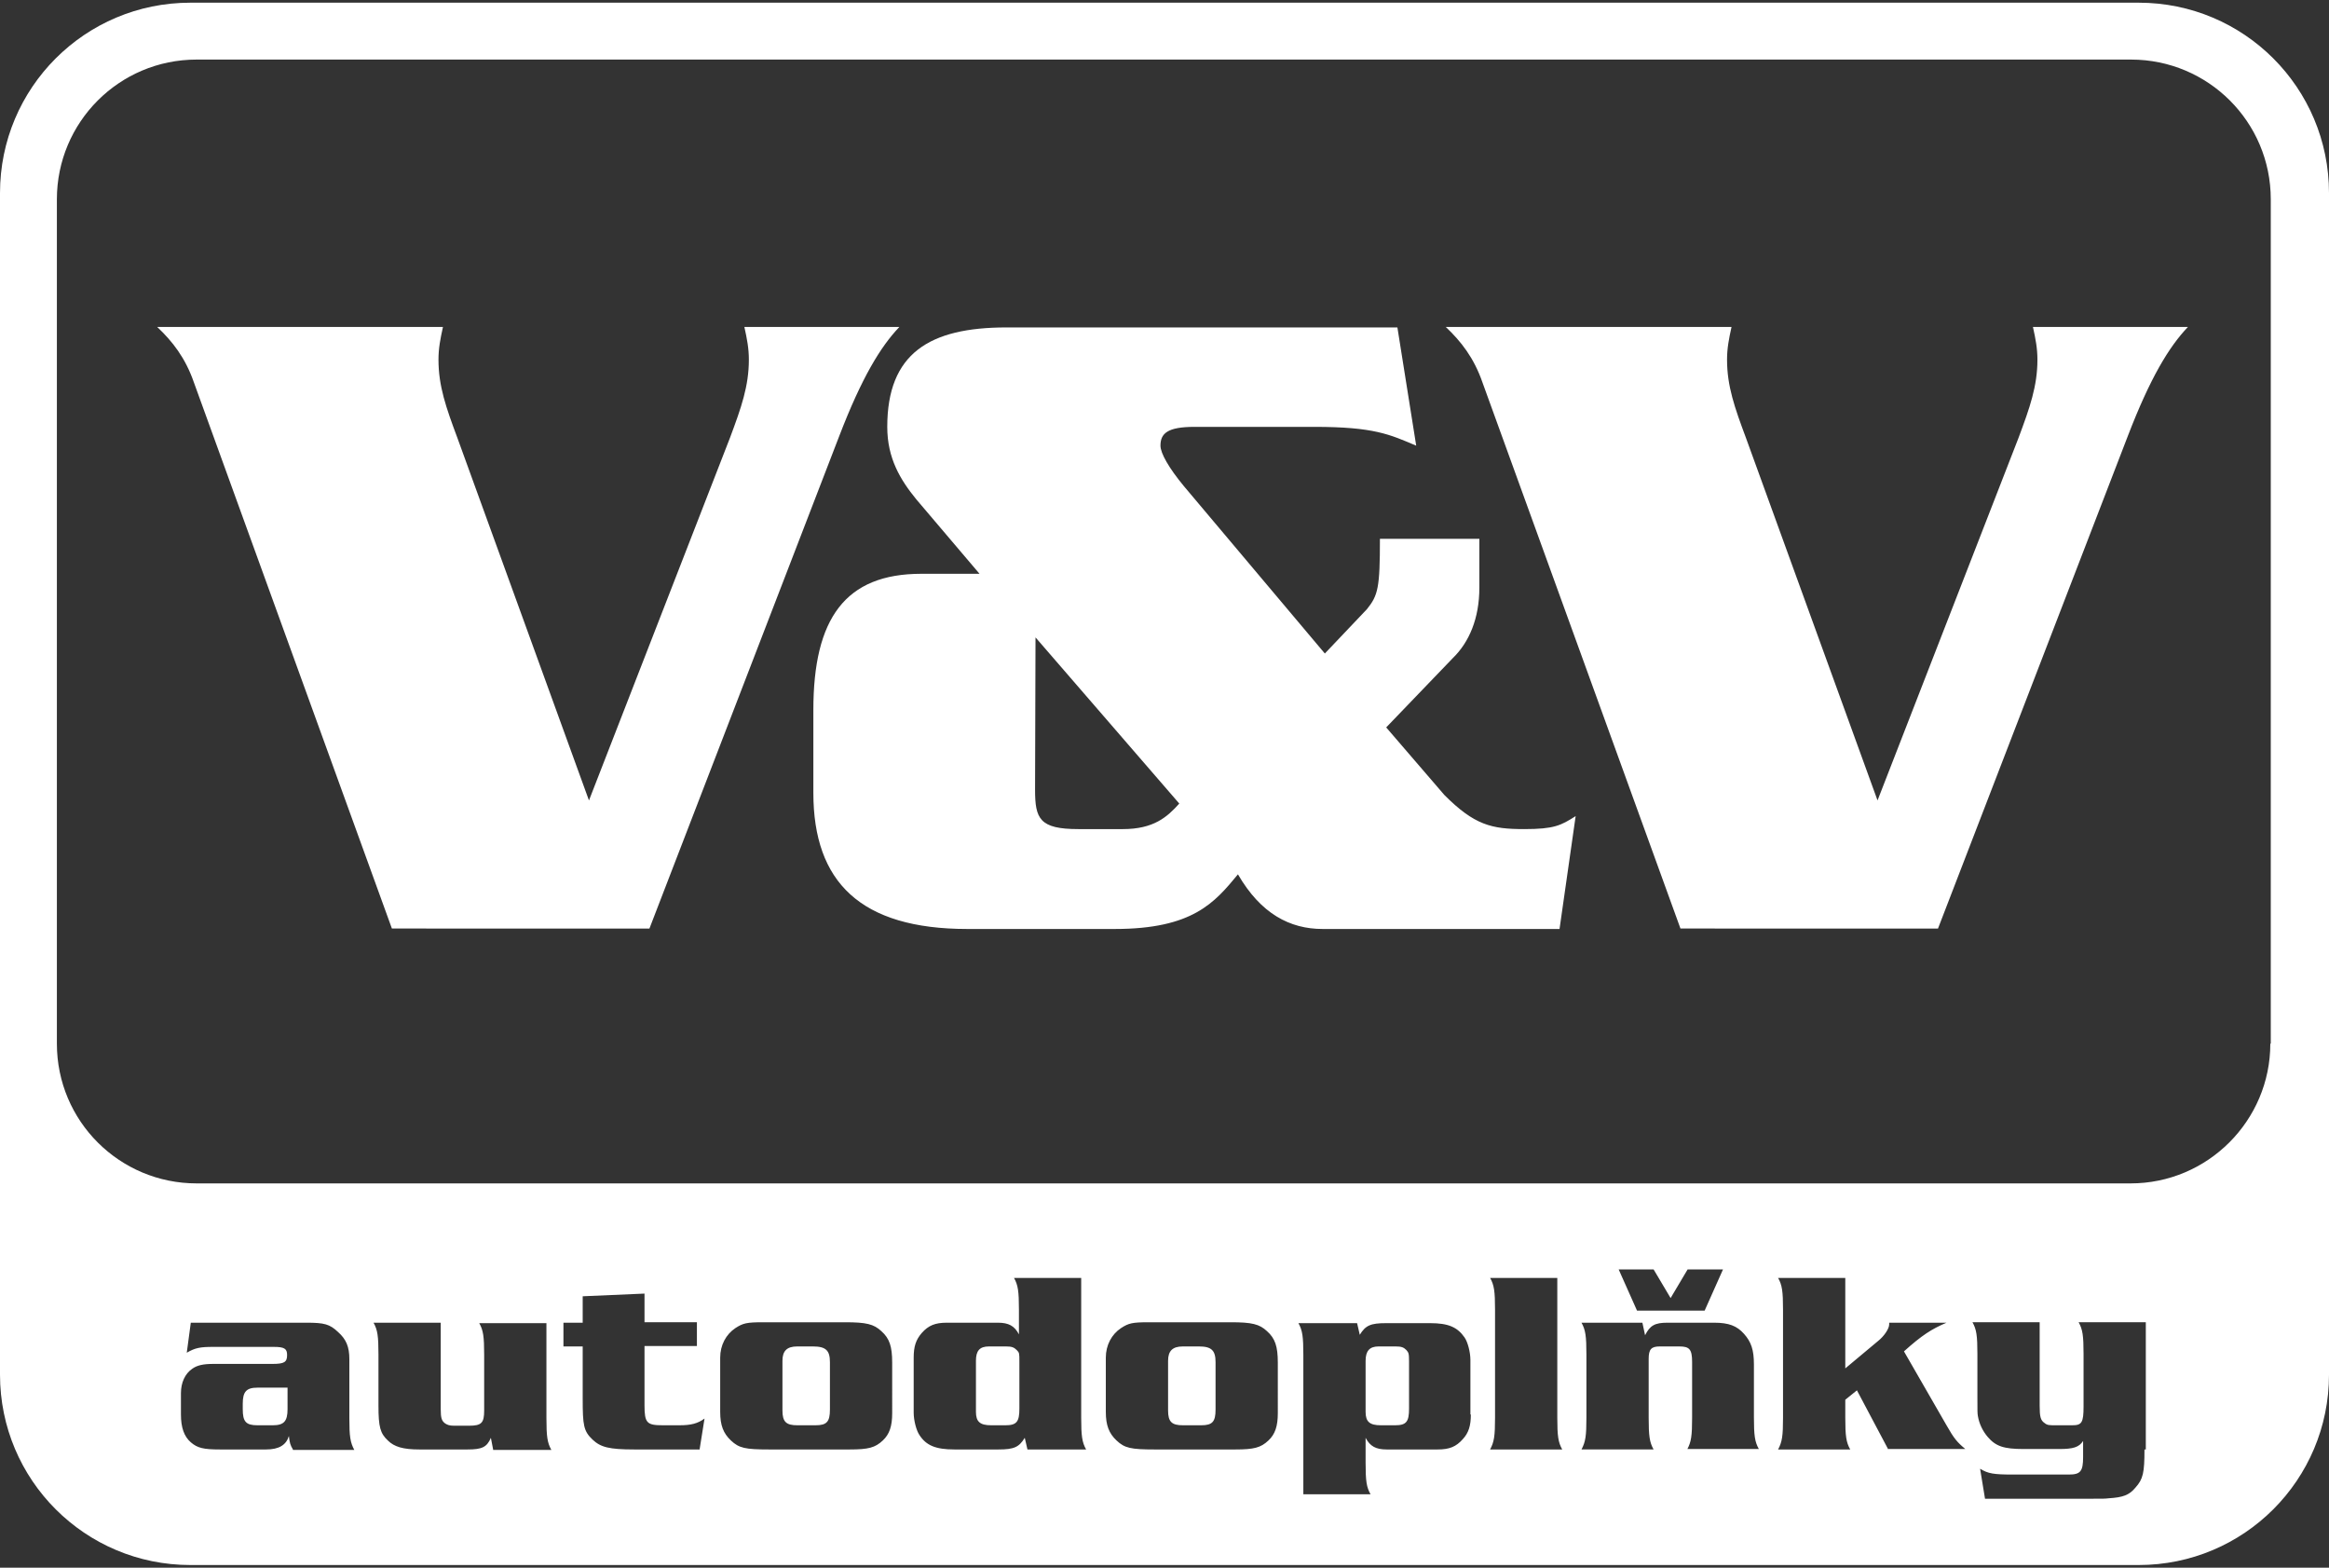 <?xml version="1.0" encoding="utf-8"?>
<!-- Generator: Adobe Illustrator 21.0.2, SVG Export Plug-In . SVG Version: 6.00 Build 0)  -->
<svg version="1.1" id="Vrstva_1" xmlns="http://www.w3.org/2000/svg" xmlns:xlink="http://www.w3.org/1999/xlink" x="0px" y="0px"
	 viewBox="0 0 520 350" style="enable-background:new 0 0 520 350;" xml:space="preserve">
<rect x="0" y="0" width="520" height="350" fill="#333333" stroke="none"/>
<style type="text/css">
	.st0{fill:#FFFFFF;}
</style>
<g>
	<g>
		<path class="st0" d="M87.5,207.3L43.3,85.4c-1.9-5.5-4.8-9.2-8.2-12.4h63.8c-0.6,2.7-1,4.8-1,7.3c0,5.9,1.7,10.7,4.2,17.4l29.4,81
			l31.5-81c2.5-6.7,4.2-11.5,4.2-17.4c0-2.5-0.4-4.6-1-7.3h34.6c-4.2,4.4-8.4,11.3-13.4,24.3l-42.4,110H87.5z"/>
		<path class="st0" d="M266.7,95.3c-6.1,0-7.6,1.5-7.6,4.2c0,1.7,1.9,5,5.2,9l31.5,37.4l9.4-9.9c2.5-3.1,2.9-4.8,2.9-15.7h22.2v10.9
			c0,6.9-2.3,12.2-5.9,15.7l-14.9,15.5l13,15.1c6.7,6.7,10.5,7.6,17.8,7.6c6.7,0,8.2-0.8,11.5-2.9l-3.6,25.2h-52.9
			c-7.3,0-13.8-3.4-18.9-12.2c-5.2,6.3-10.1,12.2-27.5,12.2H216c-23.9,0-34.4-10.5-34.4-30.4v-18.5c0-20.4,7.1-30.4,24.1-30.4h13
			l-14.1-16.6c-3.6-4.4-6.5-9.2-6.5-16.2c0-16.4,9.4-22.2,26.6-22.2H312l4.2,26.4c-5.9-2.5-9.4-4.2-22.7-4.2L266.7,95.3L266.7,95.3z
			 M231.1,176.3c0,6.5,1,8.8,9.7,8.8h9.9c6.9,0,9.9-2.7,12.6-5.7l-32.1-37.1L231.1,176.3L231.1,176.3z"/>
		<path class="st0" d="M375.2,207.3L331,85.4c-1.9-5.5-4.8-9.2-8.2-12.4h63.8c-0.6,2.7-1,4.8-1,7.3c0,5.9,1.7,10.7,4.2,17.4l29.4,81
			l31.5-81c2.5-6.7,4.2-11.5,4.2-17.4c0-2.5-0.4-4.6-1-7.3h34.6c-4.2,4.4-8.4,11.3-13.4,24.3l-42.4,110H375.2z"/>
	</g>
	<g>
		<path class="st0" d="M311.6,300.6h-3.8c-2,0-2.9,1-2.9,3.2v11.4c0,2.2,0.9,3,3.4,3h3.2c2.5,0,3.1-0.8,3.1-3.7V304
			c0-1.9-0.1-2-0.6-2.6C313.4,300.8,312.9,300.6,311.6,300.6z"/>
		<path class="st0" d="M267.7,300.6h-3.6c-2.3,0-3.3,1-3.3,3.2v11.1c0,2.5,0.8,3.3,3.3,3.3h4.1c2.5,0,3.2-0.8,3.2-3.5v-10.6
			C271.4,301.5,270.5,300.6,267.7,300.6z"/>
		<path class="st0" d="M224.6,300.6h-3.8c-2.1,0-2.9,1-2.9,3.2v11.4c0,2.2,0.9,3,3.4,3h3.2c2.5,0,3.1-0.8,3.1-3.7V304
			c0-1.9,0-2-0.6-2.6S225.9,300.6,224.6,300.6z"/>
		<path class="st0" d="M181.5,300.6H178c-2.3,0-3.3,1-3.3,3.2v11.1c0,2.5,0.8,3.3,3.3,3.3h4.1c2.5,0,3.2-0.8,3.2-3.5v-10.6
			C185.3,301.5,184.4,300.6,181.5,300.6z"/>
		<path class="st0" d="M54.2,313.4v1.2c0,2.8,0.7,3.6,3.3,3.6h3.4c2.5,0,3.3-0.9,3.3-3.6v-4.8h-6.7C55,309.8,54.2,310.7,54.2,313.4z
			"/>
		<path class="st0" d="M477.5,0.6h-435C19,0.6,0,19.6,0,43.1v263.8c0,23.5,19,42.5,42.5,42.5h435c23.5,0,42.5-19,42.5-42.5V43.1
			C520,19.6,501,0.6,477.5,0.6z M65.4,323.6c-0.6-1-0.7-1.4-0.9-3c-0.6,2-2.2,3-5.1,3H49.1c-3.6,0-5-0.3-6.5-1.6
			c-1.5-1.3-2.2-3.3-2.2-6.2V311c0-2.3,0.9-4.3,2.5-5.4c1.1-0.8,2.5-1.1,4.7-1.1h13.2c2.7,0,3.3-0.4,3.3-2c0-1.4-0.6-1.8-3-1.8H47.6
			c-2.9,0-4,0.2-5.9,1.3l0.9-6.7h25.8c4,0,5.2,0.3,7.1,2.1c1.8,1.6,2.5,3.3,2.5,6v13.2c0,4.1,0.2,5.4,1.1,7.1H65.4V323.6z
			 M110.1,323.6l-0.5-2.6c-0.9,2.1-2,2.6-5.2,2.6H93.6c-3.6,0-5.6-0.6-7-2c-1.7-1.6-2.1-3-2.1-7.8v-11.4c0-4.1-0.2-5.5-1.1-7.1h15
			v19.2c0,2.1,0.2,2.7,1,3.3c0.5,0.3,0.9,0.5,2,0.5h3.3c2.8,0,3.4-0.6,3.4-3.4v-12.4c0-4.1-0.2-5.5-1.1-7.1h15v21.2
			c0,4.1,0.2,5.5,1.1,7.1h-13V323.6z M156.2,323.6h-14.6c-5.6,0-7.5-0.5-9.3-2.2c-2-1.9-2.2-3.2-2.2-9.1v-11.7h-4.3v-5.3h4.3v-5.9
			l13.8-0.6v6.4h11.7v5.3h-11.7v13.2c0,4,0.5,4.5,4.1,4.5h3.7c2.6,0,4.1-0.4,5.6-1.5L156.2,323.6z M199.2,315.5
			c0,2.9-0.6,4.7-2.1,6.1c-1.7,1.6-3.2,2-7.4,2h-18c-5.3,0-6.7-0.3-8.5-2c-1.7-1.6-2.4-3.4-2.4-6.4v-12.1c0-2.8,1.3-5.2,3.4-6.6
			c1.7-1.1,2.5-1.3,6.2-1.3h18.3c4.7,0,6.4,0.4,8.1,2c1.8,1.6,2.4,3.4,2.4,7V315.5z M229.4,323.6l-0.6-2.6c-1.3,2.1-2.4,2.6-5.9,2.6
			h-9.8c-4.2,0-6.3-0.9-7.8-3.2c-0.7-1-1.3-3.3-1.3-5v-12.3c0-2.5,0.5-4,1.8-5.5c1.5-1.7,3-2.3,5.6-2.3h11.4c2.4,0,3.7,0.7,4.7,2.6
			v-5.5c0-4.1-0.2-5.5-1.1-7.1h15v31.2c0,4.1,0.2,5.5,1.1,7.1L229.4,323.6L229.4,323.6z M285.3,315.5c0,2.9-0.6,4.7-2.1,6.1
			c-1.7,1.6-3.2,2-7.4,2h-18c-5.3,0-6.7-0.3-8.5-2c-1.7-1.6-2.4-3.4-2.4-6.4v-12.1c0-2.8,1.3-5.2,3.4-6.6c1.7-1.1,2.5-1.3,6.2-1.3
			h18.3c4.7,0,6.4,0.4,8.1,2c1.8,1.6,2.4,3.4,2.4,7V315.5z M328.4,315.8c0,2.5-0.5,4.1-1.8,5.5c-1.5,1.7-3,2.3-5.6,2.3h-11.4
			c-2.4,0-3.7-0.7-4.7-2.6v5.5c0,4.2,0.2,5.5,1.1,7.1h-15v-31.1c0-4.1-0.2-5.5-1.1-7.1H303l0.6,2.6c1.3-2.1,2.4-2.6,5.9-2.6h9.8
			c4.1,0,6.1,0.9,7.7,3.2c0.7,1,1.3,3.3,1.3,5v12.2H328.4z M332.7,323.6c0.9-1.7,1.1-3,1.1-7.1v-24.1c0-4.1-0.2-5.5-1.1-7.1h15v31.2
			c0,4.1,0.2,5.5,1.1,7.1H332.7z M376.7,323.6c0.9-1.7,1.1-3,1.1-7.1v-12.4c0-2.9-0.6-3.5-2.9-3.5h-4.3c-1.9,0-2.5,0.6-2.5,2.8v13.1
			c0,4.1,0.2,5.5,1.1,7.1h-16.1c0.9-1.7,1.1-3,1.1-7.1v-14.1c0-4.1-0.2-5.5-1.1-7.1h13.6l0.6,2.8c1.1-2.2,2.2-2.8,5-2.8h10.4
			c3.3,0,5.1,0.7,6.7,2.5s2.2,3.6,2.2,6.8v11.8c0,4.1,0.2,5.5,1.1,7.1h-16V323.6z M361.4,283.4h7.8l3.8,6.4l3.8-6.4h7.9l-4.1,9.2
			h-15.1L361.4,283.4z M421.6,323.6l-7-13.2l-2.6,2.1v4c0,4.1,0.2,5.5,1.1,7.1H397c0.9-1.7,1.1-3,1.1-7.1v-24.1
			c0-4.1-0.2-5.5-1.1-7.1h15v20.2l7.3-6.1c1.4-1.1,2.5-2.8,2.5-3.7v-0.4h12.8c-3.3,1.4-5.5,2.8-9.5,6.4l9.5,16.5
			c1.7,3,2.4,3.8,4.2,5.3h-17.2V323.6z M478.8,323.6c0,5.2-0.3,6.6-2,8.5c-1.4,1.7-2.8,2.2-6,2.4c-0.9,0.1-0.9,0.1-4.6,0.1h-23
			l-1.1-6.7c1.8,1.1,3,1.3,7.4,1.3h12.4c2.6,0,3.2-0.7,3.2-3.9v-3.6c-0.9,1.4-2.2,1.8-5.3,1.8h-8c-4.4,0-6.2-0.6-8-2.7
			c-1.1-1.3-1.9-2.9-2.2-4.7c-0.1-0.7-0.1-0.9-0.1-4v-9.8c0-4.1-0.2-5.5-1.1-7.1h15v18.6c0,2.5,0.2,3.3,1.1,3.9
			c0.6,0.5,1,0.5,2.6,0.5h3.6c2.1,0,2.5-0.6,2.5-4.2v-11.7c0-4.1-0.2-5.5-1.1-7.1h15v28.4H478.8z M506.9,233
			c0,17.2-14,31.2-31.2,31.2H43.9c-17.2,0-31.2-13.9-31.2-31.2V44.5c0-17.2,13.9-31.2,31.2-31.2h431.9c17.2,0,31.2,13.9,31.2,31.2
			V233H506.9z"/>
	</g>
</g>
</svg>
